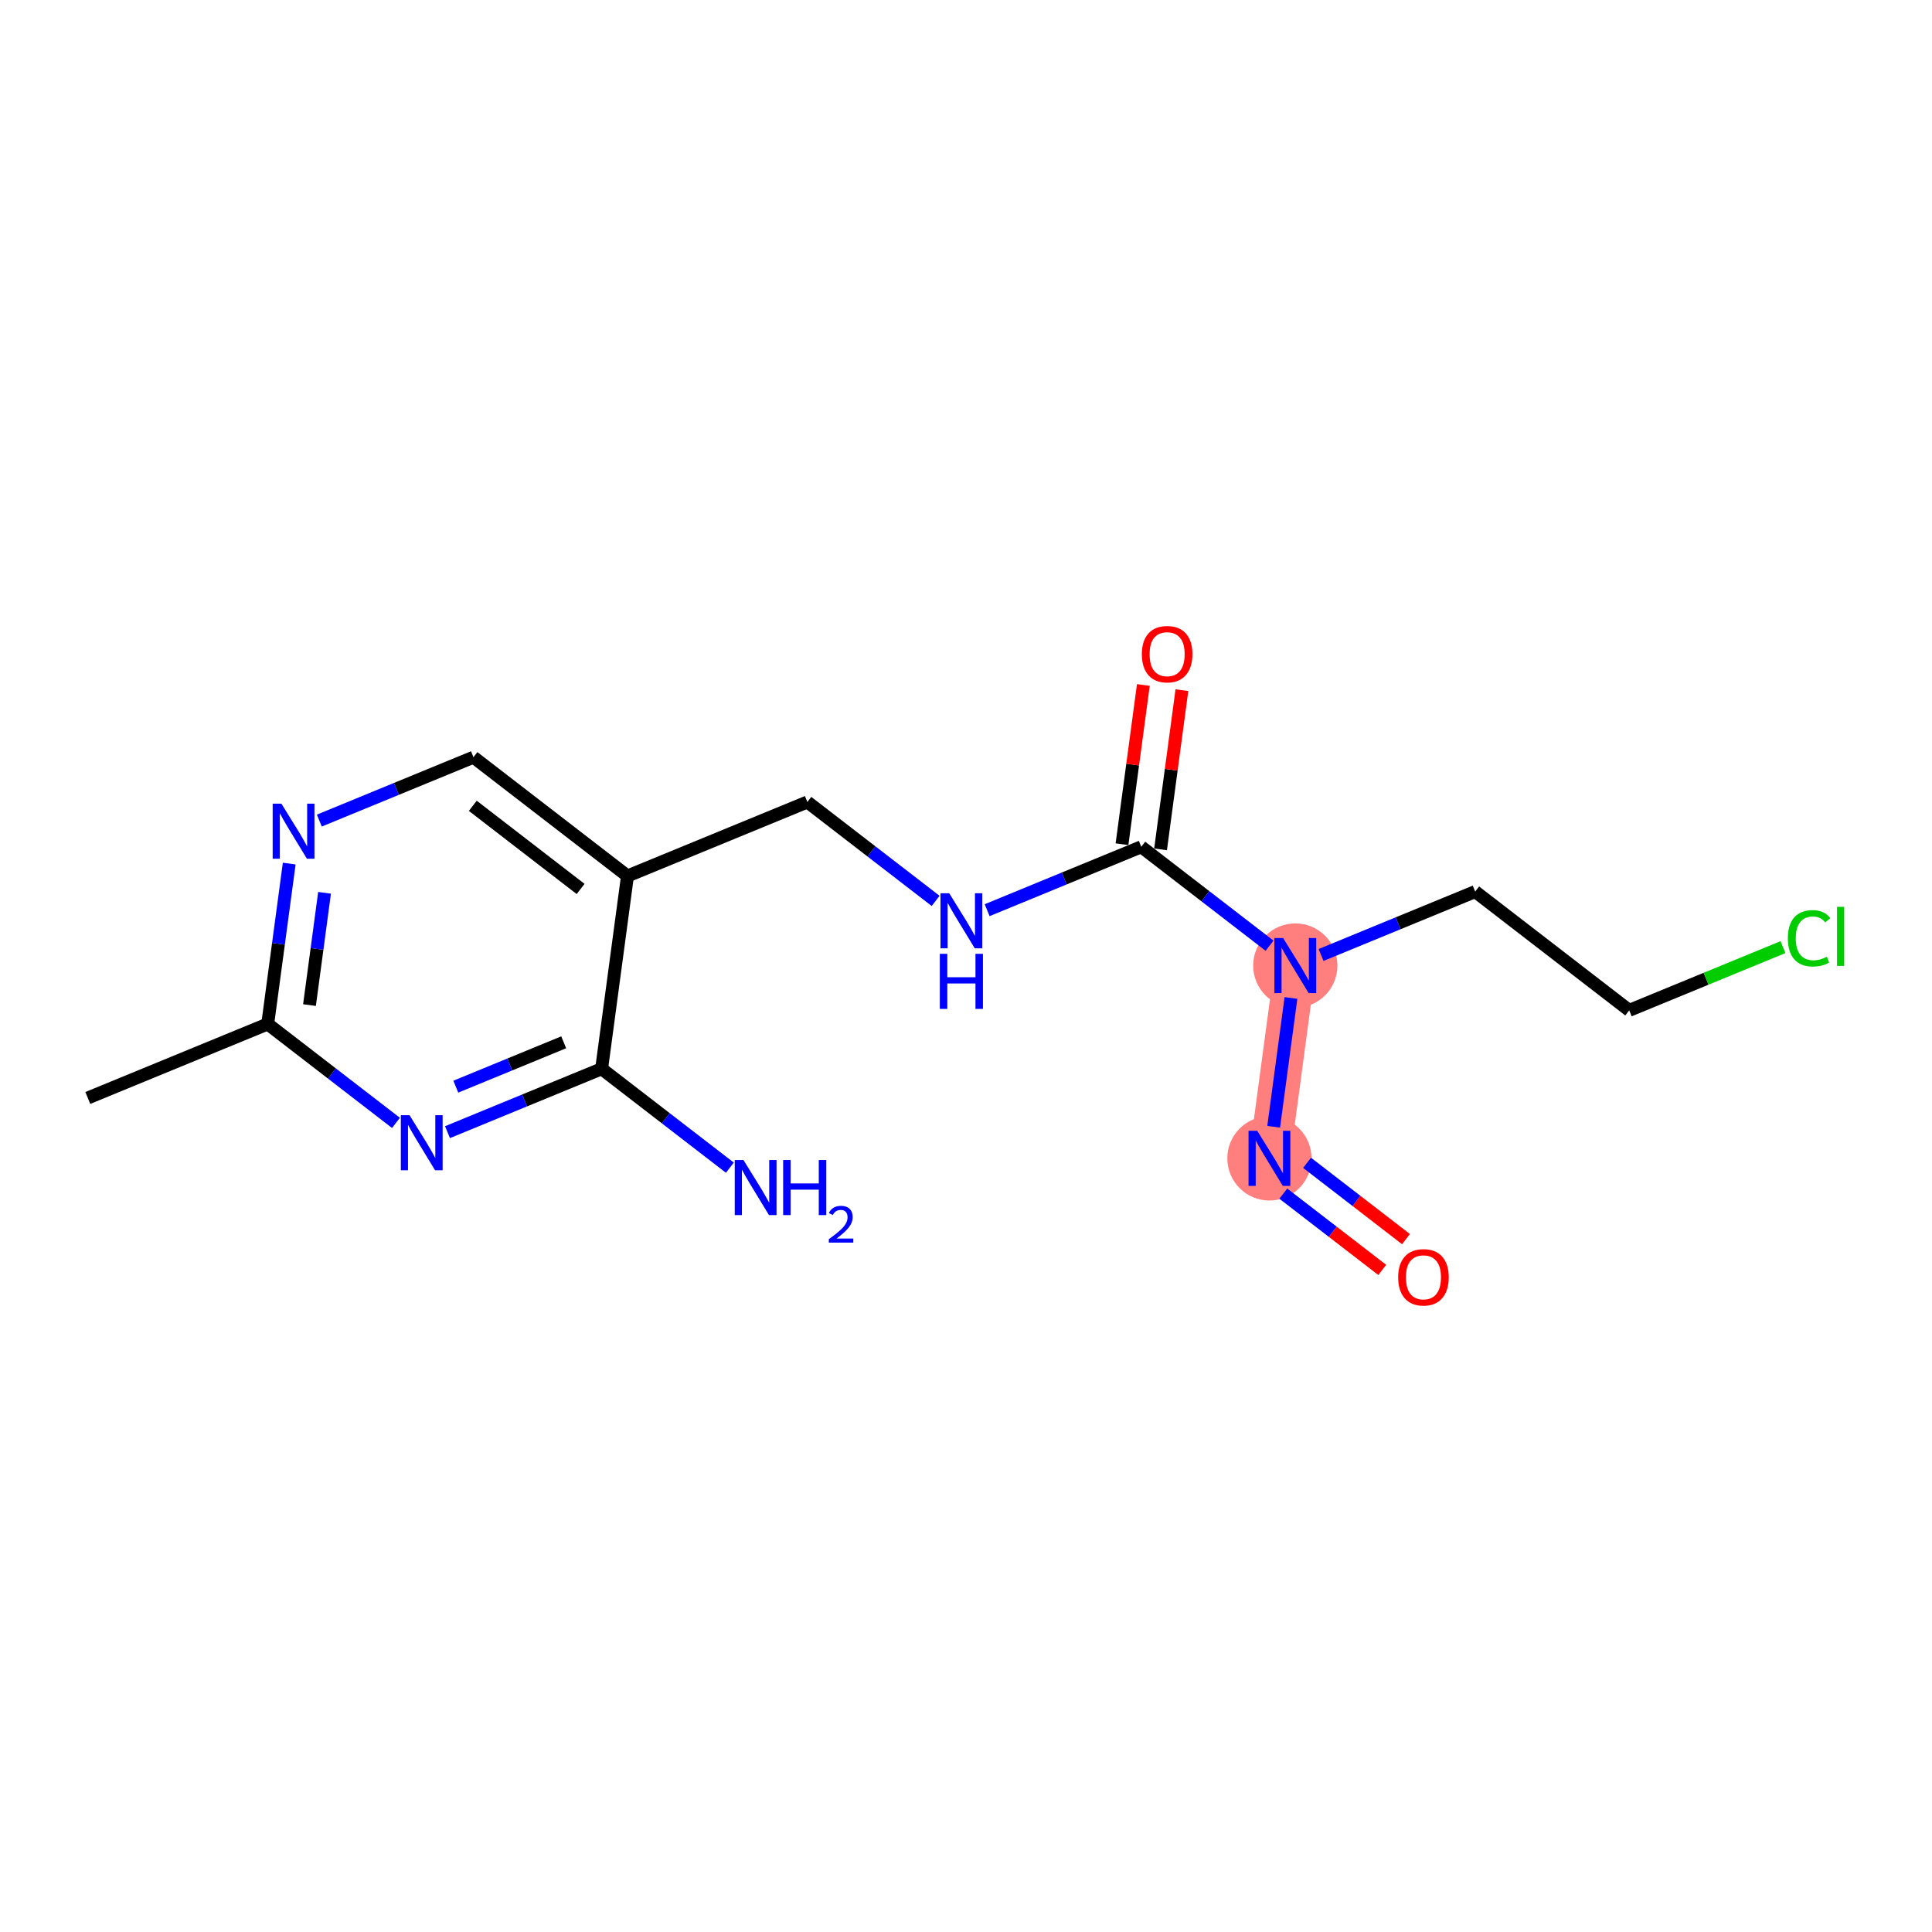 <?xml version='1.0' encoding='iso-8859-1'?>
<svg version='1.1' baseProfile='full'
              xmlns='http://www.w3.org/2000/svg'
                      xmlns:rdkit='http://www.rdkit.org/xml'
                      xmlns:xlink='http://www.w3.org/1999/xlink'
                  xml:space='preserve'
width='300px' height='300px' viewBox='0 0 300 300'>
<!-- END OF HEADER -->
<rect style='opacity:1.0;fill:#FFFFFF;stroke:none' width='300' height='300' x='0' y='0'> </rect>
<rect style='opacity:1.0;fill:#FFFFFF;stroke:none' width='300' height='300' x='0' y='0'> </rect>
<path d='M 201.133,149.934 L 197.117,179.869' style='fill:none;fill-rule:evenodd;stroke:#FF7F7F;stroke-width:6.4px;stroke-linecap:butt;stroke-linejoin:miter;stroke-opacity:1' />
<ellipse cx='201.133' cy='149.934' rx='6.041' ry='6.048'  style='fill:#FF7F7F;fill-rule:evenodd;stroke:#FF7F7F;stroke-width:1.0px;stroke-linecap:butt;stroke-linejoin:miter;stroke-opacity:1' />
<ellipse cx='197.117' cy='179.869' rx='6.041' ry='6.048'  style='fill:#FF7F7F;fill-rule:evenodd;stroke:#FF7F7F;stroke-width:1.0px;stroke-linecap:butt;stroke-linejoin:miter;stroke-opacity:1' />
<path class='bond-0 atom-0 atom-1' d='M 13.636,170.491 L 41.569,159.001' style='fill:none;fill-rule:evenodd;stroke:#000000;stroke-width:2.0px;stroke-linecap:butt;stroke-linejoin:miter;stroke-opacity:1' />
<path class='bond-1 atom-1 atom-2' d='M 41.569,159.001 L 43.239,146.549' style='fill:none;fill-rule:evenodd;stroke:#000000;stroke-width:2.0px;stroke-linecap:butt;stroke-linejoin:miter;stroke-opacity:1' />
<path class='bond-1 atom-1 atom-2' d='M 43.239,146.549 L 44.91,134.098' style='fill:none;fill-rule:evenodd;stroke:#0000FF;stroke-width:2.0px;stroke-linecap:butt;stroke-linejoin:miter;stroke-opacity:1' />
<path class='bond-1 atom-1 atom-2' d='M 48.057,156.069 L 49.227,147.353' style='fill:none;fill-rule:evenodd;stroke:#000000;stroke-width:2.0px;stroke-linecap:butt;stroke-linejoin:miter;stroke-opacity:1' />
<path class='bond-1 atom-1 atom-2' d='M 49.227,147.353 L 50.396,138.636' style='fill:none;fill-rule:evenodd;stroke:#0000FF;stroke-width:2.0px;stroke-linecap:butt;stroke-linejoin:miter;stroke-opacity:1' />
<path class='bond-17 atom-17 atom-1' d='M 61.487,174.362 L 51.528,166.682' style='fill:none;fill-rule:evenodd;stroke:#0000FF;stroke-width:2.0px;stroke-linecap:butt;stroke-linejoin:miter;stroke-opacity:1' />
<path class='bond-17 atom-17 atom-1' d='M 51.528,166.682 L 41.569,159.001' style='fill:none;fill-rule:evenodd;stroke:#000000;stroke-width:2.0px;stroke-linecap:butt;stroke-linejoin:miter;stroke-opacity:1' />
<path class='bond-2 atom-2 atom-3' d='M 49.584,127.421 L 61.551,122.499' style='fill:none;fill-rule:evenodd;stroke:#0000FF;stroke-width:2.0px;stroke-linecap:butt;stroke-linejoin:miter;stroke-opacity:1' />
<path class='bond-2 atom-2 atom-3' d='M 61.551,122.499 L 73.518,117.576' style='fill:none;fill-rule:evenodd;stroke:#000000;stroke-width:2.0px;stroke-linecap:butt;stroke-linejoin:miter;stroke-opacity:1' />
<path class='bond-3 atom-3 atom-4' d='M 73.518,117.576 L 97.434,136.022' style='fill:none;fill-rule:evenodd;stroke:#000000;stroke-width:2.0px;stroke-linecap:butt;stroke-linejoin:miter;stroke-opacity:1' />
<path class='bond-3 atom-3 atom-4' d='M 73.416,125.126 L 90.158,138.038' style='fill:none;fill-rule:evenodd;stroke:#000000;stroke-width:2.0px;stroke-linecap:butt;stroke-linejoin:miter;stroke-opacity:1' />
<path class='bond-4 atom-4 atom-5' d='M 97.434,136.022 L 125.367,124.532' style='fill:none;fill-rule:evenodd;stroke:#000000;stroke-width:2.0px;stroke-linecap:butt;stroke-linejoin:miter;stroke-opacity:1' />
<path class='bond-14 atom-4 atom-15' d='M 97.434,136.022 L 93.418,165.957' style='fill:none;fill-rule:evenodd;stroke:#000000;stroke-width:2.0px;stroke-linecap:butt;stroke-linejoin:miter;stroke-opacity:1' />
<path class='bond-5 atom-5 atom-6' d='M 125.367,124.532 L 135.326,132.213' style='fill:none;fill-rule:evenodd;stroke:#000000;stroke-width:2.0px;stroke-linecap:butt;stroke-linejoin:miter;stroke-opacity:1' />
<path class='bond-5 atom-5 atom-6' d='M 135.326,132.213 L 145.285,139.893' style='fill:none;fill-rule:evenodd;stroke:#0000FF;stroke-width:2.0px;stroke-linecap:butt;stroke-linejoin:miter;stroke-opacity:1' />
<path class='bond-6 atom-6 atom-7' d='M 153.283,141.333 L 165.249,136.41' style='fill:none;fill-rule:evenodd;stroke:#0000FF;stroke-width:2.0px;stroke-linecap:butt;stroke-linejoin:miter;stroke-opacity:1' />
<path class='bond-6 atom-6 atom-7' d='M 165.249,136.41 L 177.216,131.488' style='fill:none;fill-rule:evenodd;stroke:#000000;stroke-width:2.0px;stroke-linecap:butt;stroke-linejoin:miter;stroke-opacity:1' />
<path class='bond-7 atom-7 atom-8' d='M 180.21,131.89 L 181.868,119.529' style='fill:none;fill-rule:evenodd;stroke:#000000;stroke-width:2.0px;stroke-linecap:butt;stroke-linejoin:miter;stroke-opacity:1' />
<path class='bond-7 atom-7 atom-8' d='M 181.868,119.529 L 183.526,107.167' style='fill:none;fill-rule:evenodd;stroke:#FF0000;stroke-width:2.0px;stroke-linecap:butt;stroke-linejoin:miter;stroke-opacity:1' />
<path class='bond-7 atom-7 atom-8' d='M 174.223,131.086 L 175.881,118.725' style='fill:none;fill-rule:evenodd;stroke:#000000;stroke-width:2.0px;stroke-linecap:butt;stroke-linejoin:miter;stroke-opacity:1' />
<path class='bond-7 atom-7 atom-8' d='M 175.881,118.725 L 177.539,106.364' style='fill:none;fill-rule:evenodd;stroke:#FF0000;stroke-width:2.0px;stroke-linecap:butt;stroke-linejoin:miter;stroke-opacity:1' />
<path class='bond-8 atom-7 atom-9' d='M 177.216,131.488 L 187.175,139.169' style='fill:none;fill-rule:evenodd;stroke:#000000;stroke-width:2.0px;stroke-linecap:butt;stroke-linejoin:miter;stroke-opacity:1' />
<path class='bond-8 atom-7 atom-9' d='M 187.175,139.169 L 197.134,146.849' style='fill:none;fill-rule:evenodd;stroke:#0000FF;stroke-width:2.0px;stroke-linecap:butt;stroke-linejoin:miter;stroke-opacity:1' />
<path class='bond-9 atom-9 atom-10' d='M 205.132,148.289 L 217.099,143.366' style='fill:none;fill-rule:evenodd;stroke:#0000FF;stroke-width:2.0px;stroke-linecap:butt;stroke-linejoin:miter;stroke-opacity:1' />
<path class='bond-9 atom-9 atom-10' d='M 217.099,143.366 L 229.066,138.444' style='fill:none;fill-rule:evenodd;stroke:#000000;stroke-width:2.0px;stroke-linecap:butt;stroke-linejoin:miter;stroke-opacity:1' />
<path class='bond-12 atom-9 atom-13' d='M 200.458,154.965 L 197.775,174.964' style='fill:none;fill-rule:evenodd;stroke:#0000FF;stroke-width:2.0px;stroke-linecap:butt;stroke-linejoin:miter;stroke-opacity:1' />
<path class='bond-10 atom-10 atom-11' d='M 229.066,138.444 L 252.982,156.889' style='fill:none;fill-rule:evenodd;stroke:#000000;stroke-width:2.0px;stroke-linecap:butt;stroke-linejoin:miter;stroke-opacity:1' />
<path class='bond-11 atom-11 atom-12' d='M 252.982,156.889 L 264.922,151.978' style='fill:none;fill-rule:evenodd;stroke:#000000;stroke-width:2.0px;stroke-linecap:butt;stroke-linejoin:miter;stroke-opacity:1' />
<path class='bond-11 atom-11 atom-12' d='M 264.922,151.978 L 276.862,147.067' style='fill:none;fill-rule:evenodd;stroke:#00CC00;stroke-width:2.0px;stroke-linecap:butt;stroke-linejoin:miter;stroke-opacity:1' />
<path class='bond-13 atom-13 atom-14' d='M 199.271,185.345 L 206.953,191.269' style='fill:none;fill-rule:evenodd;stroke:#0000FF;stroke-width:2.0px;stroke-linecap:butt;stroke-linejoin:miter;stroke-opacity:1' />
<path class='bond-13 atom-13 atom-14' d='M 206.953,191.269 L 214.634,197.193' style='fill:none;fill-rule:evenodd;stroke:#FF0000;stroke-width:2.0px;stroke-linecap:butt;stroke-linejoin:miter;stroke-opacity:1' />
<path class='bond-13 atom-13 atom-14' d='M 202.96,180.561 L 210.642,186.485' style='fill:none;fill-rule:evenodd;stroke:#0000FF;stroke-width:2.0px;stroke-linecap:butt;stroke-linejoin:miter;stroke-opacity:1' />
<path class='bond-13 atom-13 atom-14' d='M 210.642,186.485 L 218.323,192.409' style='fill:none;fill-rule:evenodd;stroke:#FF0000;stroke-width:2.0px;stroke-linecap:butt;stroke-linejoin:miter;stroke-opacity:1' />
<path class='bond-15 atom-15 atom-16' d='M 93.418,165.957 L 103.377,173.638' style='fill:none;fill-rule:evenodd;stroke:#000000;stroke-width:2.0px;stroke-linecap:butt;stroke-linejoin:miter;stroke-opacity:1' />
<path class='bond-15 atom-15 atom-16' d='M 103.377,173.638 L 113.336,181.318' style='fill:none;fill-rule:evenodd;stroke:#0000FF;stroke-width:2.0px;stroke-linecap:butt;stroke-linejoin:miter;stroke-opacity:1' />
<path class='bond-16 atom-15 atom-17' d='M 93.418,165.957 L 81.451,170.879' style='fill:none;fill-rule:evenodd;stroke:#000000;stroke-width:2.0px;stroke-linecap:butt;stroke-linejoin:miter;stroke-opacity:1' />
<path class='bond-16 atom-15 atom-17' d='M 81.451,170.879 L 69.485,175.802' style='fill:none;fill-rule:evenodd;stroke:#0000FF;stroke-width:2.0px;stroke-linecap:butt;stroke-linejoin:miter;stroke-opacity:1' />
<path class='bond-16 atom-15 atom-17' d='M 87.53,161.847 L 79.153,165.293' style='fill:none;fill-rule:evenodd;stroke:#000000;stroke-width:2.0px;stroke-linecap:butt;stroke-linejoin:miter;stroke-opacity:1' />
<path class='bond-16 atom-15 atom-17' d='M 79.153,165.293 L 70.777,168.738' style='fill:none;fill-rule:evenodd;stroke:#0000FF;stroke-width:2.0px;stroke-linecap:butt;stroke-linejoin:miter;stroke-opacity:1' />
<path  class='atom-2' d='M 43.694 124.789
L 46.497 129.32
Q 46.775 129.767, 47.222 130.576
Q 47.669 131.385, 47.693 131.434
L 47.693 124.789
L 48.829 124.789
L 48.829 133.343
L 47.657 133.343
L 44.649 128.389
Q 44.298 127.809, 43.924 127.145
Q 43.561 126.48, 43.453 126.275
L 43.453 133.343
L 42.341 133.343
L 42.341 124.789
L 43.694 124.789
' fill='#0000FF'/>
<path  class='atom-6' d='M 147.393 138.701
L 150.196 143.231
Q 150.474 143.678, 150.921 144.488
Q 151.368 145.297, 151.392 145.346
L 151.392 138.701
L 152.527 138.701
L 152.527 147.254
L 151.356 147.254
L 148.347 142.301
Q 147.997 141.721, 147.622 141.057
Q 147.26 140.392, 147.151 140.187
L 147.151 147.254
L 146.04 147.254
L 146.04 138.701
L 147.393 138.701
' fill='#0000FF'/>
<path  class='atom-6' d='M 145.937 148.11
L 147.097 148.11
L 147.097 151.746
L 151.47 151.746
L 151.47 148.11
L 152.63 148.11
L 152.63 156.663
L 151.47 156.663
L 151.47 152.713
L 147.097 152.713
L 147.097 156.663
L 145.937 156.663
L 145.937 148.11
' fill='#0000FF'/>
<path  class='atom-8' d='M 177.306 101.577
Q 177.306 99.523, 178.321 98.375
Q 179.336 97.228, 181.232 97.228
Q 183.129 97.228, 184.144 98.375
Q 185.159 99.523, 185.159 101.577
Q 185.159 103.655, 184.132 104.839
Q 183.105 106.011, 181.232 106.011
Q 179.348 106.011, 178.321 104.839
Q 177.306 103.667, 177.306 101.577
M 181.232 105.044
Q 182.537 105.044, 183.238 104.174
Q 183.951 103.292, 183.951 101.577
Q 183.951 99.898, 183.238 99.052
Q 182.537 98.194, 181.232 98.194
Q 179.928 98.194, 179.215 99.04
Q 178.514 99.885, 178.514 101.577
Q 178.514 103.305, 179.215 104.174
Q 179.928 105.044, 181.232 105.044
' fill='#FF0000'/>
<path  class='atom-9' d='M 199.242 145.657
L 202.045 150.187
Q 202.323 150.634, 202.77 151.444
Q 203.217 152.253, 203.241 152.301
L 203.241 145.657
L 204.377 145.657
L 204.377 154.21
L 203.205 154.21
L 200.197 149.257
Q 199.846 148.677, 199.472 148.013
Q 199.109 147.348, 199.001 147.143
L 199.001 154.21
L 197.889 154.21
L 197.889 145.657
L 199.242 145.657
' fill='#0000FF'/>
<path  class='atom-12' d='M 277.617 145.696
Q 277.617 143.569, 278.607 142.458
Q 279.61 141.334, 281.507 141.334
Q 283.271 141.334, 284.213 142.579
L 283.416 143.231
Q 282.727 142.325, 281.507 142.325
Q 280.214 142.325, 279.526 143.195
Q 278.849 144.053, 278.849 145.696
Q 278.849 147.387, 279.55 148.257
Q 280.263 149.127, 281.64 149.127
Q 282.582 149.127, 283.682 148.559
L 284.02 149.465
Q 283.573 149.755, 282.896 149.924
Q 282.22 150.093, 281.471 150.093
Q 279.61 150.093, 278.607 148.958
Q 277.617 147.822, 277.617 145.696
' fill='#00CC00'/>
<path  class='atom-12' d='M 285.252 140.815
L 286.364 140.815
L 286.364 149.985
L 285.252 149.985
L 285.252 140.815
' fill='#00CC00'/>
<path  class='atom-13' d='M 195.226 175.592
L 198.029 180.122
Q 198.307 180.569, 198.754 181.379
Q 199.201 182.188, 199.225 182.237
L 199.225 175.592
L 200.361 175.592
L 200.361 184.146
L 199.189 184.146
L 196.181 179.192
Q 195.83 178.612, 195.456 177.948
Q 195.093 177.283, 194.985 177.078
L 194.985 184.146
L 193.873 184.146
L 193.873 175.592
L 195.226 175.592
' fill='#0000FF'/>
<path  class='atom-14' d='M 217.107 198.338
Q 217.107 196.285, 218.122 195.137
Q 219.137 193.989, 221.034 193.989
Q 222.93 193.989, 223.945 195.137
Q 224.96 196.285, 224.96 198.338
Q 224.96 200.416, 223.933 201.6
Q 222.906 202.772, 221.034 202.772
Q 219.149 202.772, 218.122 201.6
Q 217.107 200.429, 217.107 198.338
M 221.034 201.806
Q 222.338 201.806, 223.039 200.936
Q 223.752 200.054, 223.752 198.338
Q 223.752 196.659, 223.039 195.813
Q 222.338 194.956, 221.034 194.956
Q 219.729 194.956, 219.016 195.801
Q 218.315 196.647, 218.315 198.338
Q 218.315 200.066, 219.016 200.936
Q 219.729 201.806, 221.034 201.806
' fill='#FF0000'/>
<path  class='atom-16' d='M 115.444 180.126
L 118.247 184.656
Q 118.525 185.103, 118.972 185.913
Q 119.419 186.722, 119.443 186.77
L 119.443 180.126
L 120.579 180.126
L 120.579 188.679
L 119.407 188.679
L 116.399 183.726
Q 116.048 183.146, 115.674 182.482
Q 115.311 181.817, 115.203 181.612
L 115.203 188.679
L 114.091 188.679
L 114.091 180.126
L 115.444 180.126
' fill='#0000FF'/>
<path  class='atom-16' d='M 121.606 180.126
L 122.766 180.126
L 122.766 183.762
L 127.139 183.762
L 127.139 180.126
L 128.299 180.126
L 128.299 188.679
L 127.139 188.679
L 127.139 184.729
L 122.766 184.729
L 122.766 188.679
L 121.606 188.679
L 121.606 180.126
' fill='#0000FF'/>
<path  class='atom-16' d='M 128.713 188.379
Q 128.921 187.845, 129.415 187.55
Q 129.91 187.247, 130.595 187.247
Q 131.448 187.247, 131.927 187.709
Q 132.405 188.172, 132.405 188.993
Q 132.405 189.83, 131.783 190.612
Q 131.169 191.393, 129.894 192.318
L 132.501 192.318
L 132.501 192.956
L 128.698 192.956
L 128.698 192.422
Q 129.75 191.672, 130.372 191.114
Q 131.002 190.556, 131.305 190.054
Q 131.608 189.551, 131.608 189.033
Q 131.608 188.491, 131.337 188.188
Q 131.066 187.885, 130.595 187.885
Q 130.141 187.885, 129.838 188.068
Q 129.535 188.252, 129.319 188.658
L 128.713 188.379
' fill='#0000FF'/>
<path  class='atom-17' d='M 63.595 173.17
L 66.398 177.7
Q 66.676 178.147, 67.123 178.957
Q 67.57 179.766, 67.594 179.815
L 67.594 173.17
L 68.73 173.17
L 68.73 181.723
L 67.558 181.723
L 64.549 176.77
Q 64.199 176.19, 63.825 175.526
Q 63.462 174.861, 63.353 174.656
L 63.353 181.723
L 62.242 181.723
L 62.242 173.17
L 63.595 173.17
' fill='#0000FF'/>
</svg>
